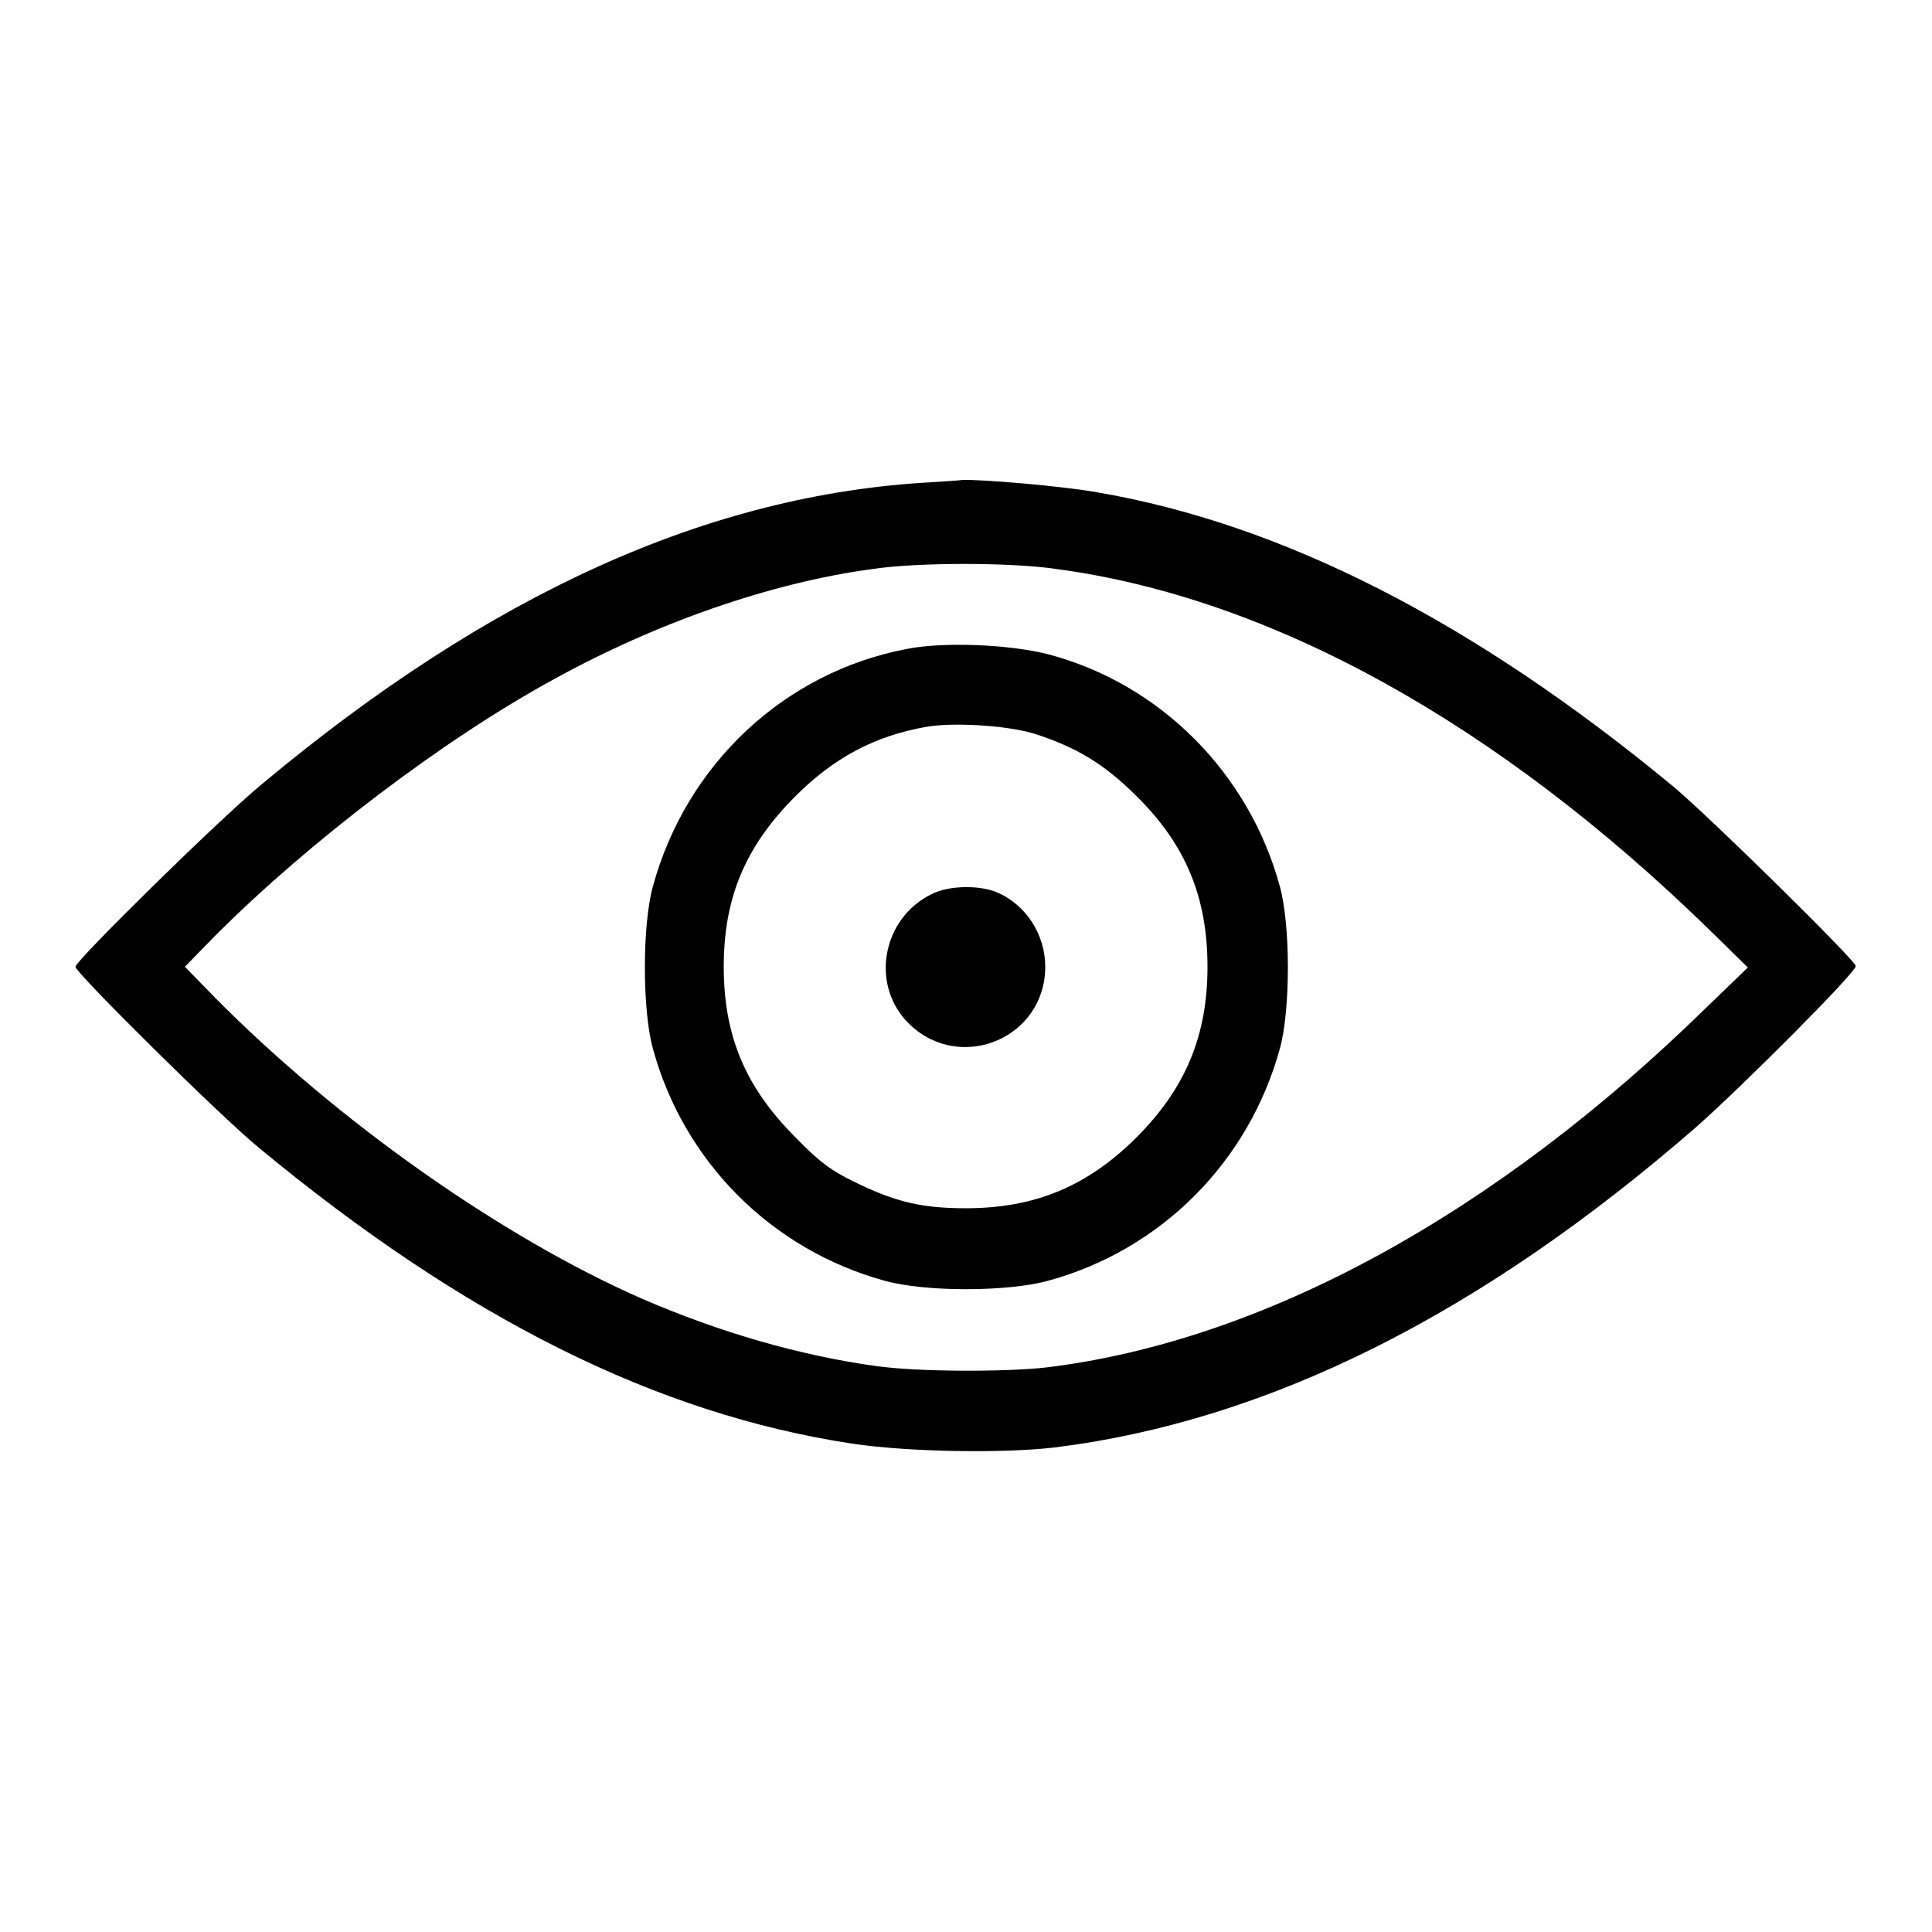 <?xml version="1.0" encoding="utf-8"?>
<!-- Svg Vector Icons : http://www.onlinewebfonts.com/icon -->
<!DOCTYPE svg PUBLIC "-//W3C//DTD SVG 1.1//EN" "http://www.w3.org/Graphics/SVG/1.1/DTD/svg11.dtd">
<svg version="1.1" xmlns="http://www.w3.org/2000/svg" xmlns:xlink="http://www.w3.org/1999/xlink" x="0px" y="0px" viewBox="0 0 256 256" enable-background="new 0 0 256 256" xml:space="preserve">
<g><g><g><path fill="#000000" d="M123.4,63.9C94,65.5,65,78.6,34.7,103.9c-5.8,4.8-24.7,23.4-24.7,24.2c0,0.8,19.1,19.7,24.2,23.9c27.4,22.7,52.9,35.4,78.8,39.3c7.4,1.1,19.8,1.3,26.7,0.5c28.3-3.5,56.5-17.6,85.1-42.5c6-5.3,21.1-20.4,21.1-21.3c0-0.7-19.4-19.8-24.2-23.8c-26.5-21.9-51.8-34.8-76.5-39c-4.6-0.8-15.1-1.7-17.7-1.6C126.7,63.7,124.8,63.8,123.4,63.9z M140,75.4c28.4,3.8,58.4,20.4,86.5,47.8l5.1,5l-5.6,5.4c-27.9,27.3-58.6,44.1-87.4,47.6c-5.5,0.6-16.9,0.6-22.6-0.2c-10-1.4-20.5-4.4-30.9-8.9c-18.5-8.1-40.4-23.5-56.7-40l-3.9-4l4.1-4.2C40.9,111.6,58.7,98,73.4,90c13.6-7.5,28.8-12.8,42.2-14.6C121.5,74.5,134,74.5,140,75.4z"/><path fill="#000000" d="M120.1,86c-16.2,3.1-29.2,15.3-33.6,31.5c-1.4,5.1-1.4,16.3,0,21.4c4.1,15.1,15.8,26.7,30.7,30.8c5.3,1.5,16.3,1.5,21.7,0c15-4.1,26.6-15.8,30.7-30.8c1.4-5.1,1.4-16.3,0-21.4c-4.1-15.1-15.9-26.9-30.7-30.8C133.9,85.4,125,85,120.1,86z M137,97.2c5.6,1.8,9.3,4,13.6,8.3c6.5,6.4,9.4,13.4,9.4,22.6c0,9.1-2.9,16.1-9.4,22.6c-6.5,6.5-13.5,9.4-22.6,9.4c-5.8,0-9.3-0.8-14.8-3.5c-3.1-1.5-4.7-2.7-7.8-5.9c-6.6-6.6-9.5-13.4-9.5-22.6c0-9.2,2.9-16,9.5-22.6c5.1-5.1,10.5-8,17.4-9.2C126.3,95.7,133.3,96.1,137,97.2z"/><path fill="#000000" d="M123.6,118.4c-6.8,3.2-8.4,12.3-3,17.4c6.8,6.4,17.9,1.7,17.9-7.7c0-4.3-2.6-8.3-6.5-9.9C129.8,117.3,125.9,117.3,123.6,118.4z"/></g></g></g>
</svg>